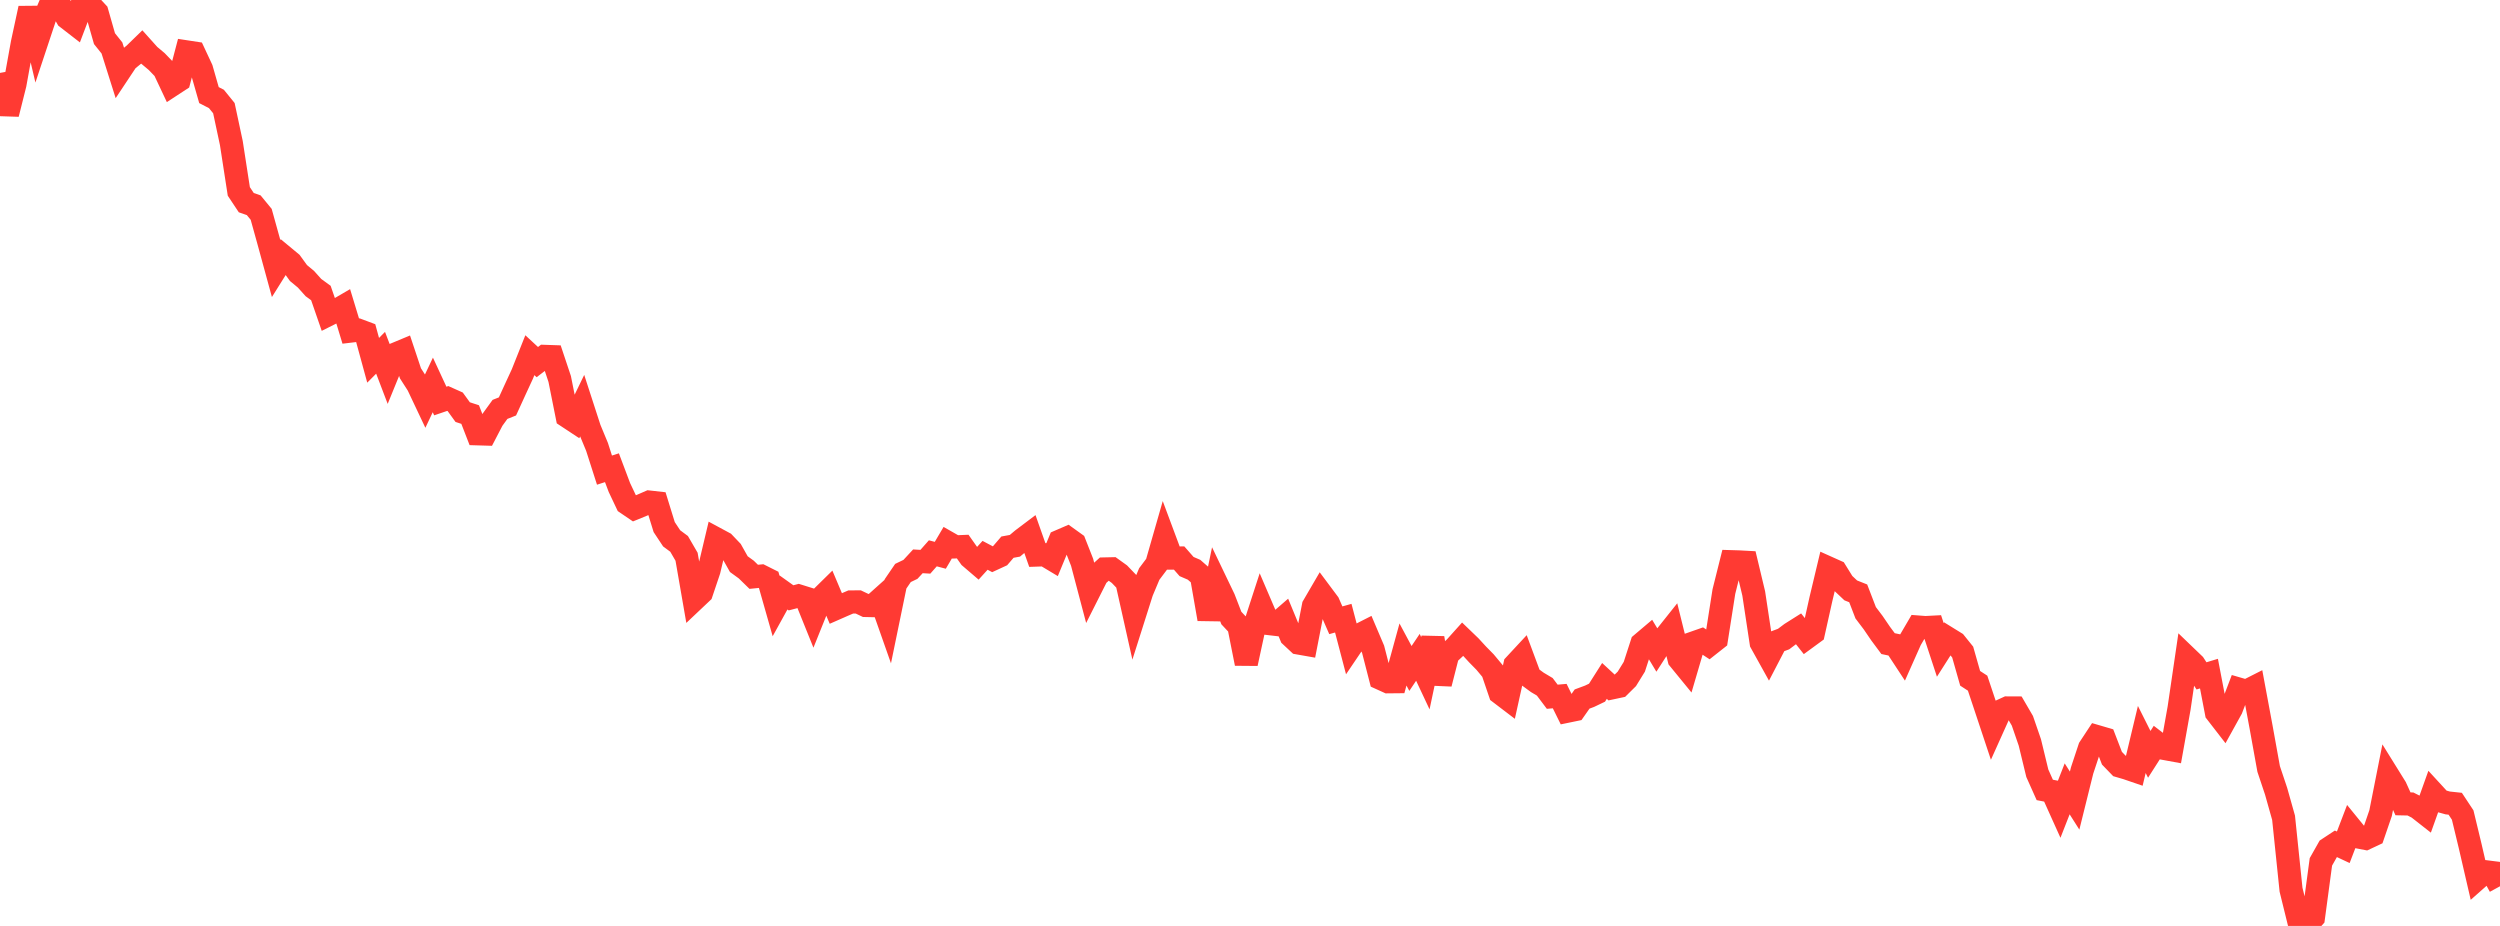 <?xml version="1.0" standalone="no"?>
<!DOCTYPE svg PUBLIC "-//W3C//DTD SVG 1.1//EN" "http://www.w3.org/Graphics/SVG/1.1/DTD/svg11.dtd">

<svg width="135" height="50" viewBox="0 0 135 50" preserveAspectRatio="none" 
  xmlns="http://www.w3.org/2000/svg"
  xmlns:xlink="http://www.w3.org/1999/xlink">


<polyline points="0.0, 3.937 0.403, 6.156 0.806, 4.551 1.209, 2.319 1.612, 0.45 2.015, 2.164 2.418, 0.95 2.821, 0.0 3.224, 0.265 3.627, 0.966 4.03, 1.278 4.433, 0.217 4.836, 0.239 5.239, 0.674 5.642, 2.086 6.045, 2.59 6.448, 3.866 6.851, 3.259 7.254, 2.93 7.657, 2.538 8.06, 2.987 8.463, 3.325 8.866, 3.743 9.269, 4.598 9.672, 4.335 10.075, 2.802 10.478, 2.864 10.881, 3.727 11.284, 5.136 11.687, 5.343 12.09, 5.84 12.493, 7.728 12.896, 10.337 13.299, 10.943 13.701, 11.083 14.104, 11.574 14.507, 13.026 14.91, 14.5 15.313, 13.856 15.716, 14.19 16.119, 14.745 16.522, 15.079 16.925, 15.529 17.328, 15.823 17.731, 16.988 18.134, 16.786 18.537, 16.551 18.94, 17.877 19.343, 17.829 19.746, 17.98 20.149, 19.456 20.552, 19.05 20.955, 20.107 21.358, 19.119 21.761, 18.951 22.164, 20.159 22.567, 20.787 22.97, 21.639 23.373, 20.786 23.776, 21.655 24.179, 21.518 24.582, 21.698 24.985, 22.254 25.388, 22.386 25.791, 23.425 26.194, 23.437 26.597, 22.663 27.0, 22.107 27.403, 21.947 27.806, 21.065 28.209, 20.192 28.612, 19.181 29.015, 19.554 29.418, 19.245 29.821, 19.259 30.224, 20.466 30.627, 22.483 31.03, 22.749 31.433, 21.916 31.836, 23.158 32.239, 24.13 32.642, 25.387 33.045, 25.257 33.448, 26.326 33.851, 27.178 34.254, 27.452 34.657, 27.288 35.06, 27.112 35.463, 27.157 35.866, 28.462 36.269, 29.071 36.672, 29.37 37.075, 30.065 37.478, 32.384 37.881, 32.003 38.284, 30.805 38.687, 29.106 39.09, 29.323 39.493, 29.746 39.896, 30.463 40.299, 30.756 40.701, 31.148 41.104, 31.108 41.507, 31.31 41.91, 32.726 42.313, 31.995 42.716, 32.283 43.119, 32.177 43.522, 32.303 43.925, 33.302 44.328, 32.299 44.731, 31.903 45.134, 32.857 45.537, 32.68 45.94, 32.507 46.343, 32.503 46.746, 32.695 47.149, 32.704 47.552, 32.343 47.955, 33.488 48.358, 31.531 48.761, 30.94 49.164, 30.746 49.567, 30.311 49.97, 30.335 50.373, 29.879 50.776, 29.986 51.179, 29.302 51.582, 29.532 51.985, 29.515 52.388, 30.086 52.791, 30.431 53.194, 29.987 53.597, 30.2 54.0, 30.014 54.403, 29.546 54.806, 29.472 55.209, 29.133 55.612, 28.829 56.015, 29.972 56.418, 29.958 56.821, 30.2 57.224, 29.223 57.627, 29.049 58.03, 29.339 58.433, 30.362 58.836, 31.889 59.239, 31.089 59.642, 30.724 60.045, 30.715 60.448, 31.004 60.851, 31.424 61.254, 33.225 61.657, 31.955 62.06, 30.996 62.463, 30.46 62.866, 29.055 63.269, 30.136 63.672, 30.133 64.075, 30.593 64.478, 30.767 64.881, 31.12 65.284, 33.429 65.687, 31.489 66.09, 32.329 66.493, 33.373 66.896, 33.803 67.299, 35.83 67.701, 33.972 68.104, 32.731 68.507, 33.671 68.91, 33.718 69.313, 33.369 69.716, 34.345 70.119, 34.721 70.522, 34.792 70.925, 32.726 71.328, 32.034 71.731, 32.574 72.134, 33.495 72.537, 33.382 72.94, 34.919 73.343, 34.323 73.746, 34.118 74.149, 35.066 74.552, 36.633 74.955, 36.816 75.358, 36.812 75.761, 35.343 76.164, 36.096 76.567, 35.496 76.97, 36.354 77.373, 34.451 77.776, 36.921 78.179, 35.341 78.582, 34.964 78.985, 34.515 79.388, 34.903 79.791, 35.341 80.194, 35.752 80.597, 36.236 81.0, 37.419 81.403, 37.726 81.806, 35.902 82.209, 35.468 82.612, 36.553 83.015, 36.848 83.418, 37.088 83.821, 37.624 84.224, 37.589 84.627, 38.406 85.03, 38.323 85.433, 37.748 85.836, 37.598 86.239, 37.405 86.642, 36.77 87.045, 37.143 87.448, 37.057 87.851, 36.658 88.254, 36.004 88.657, 34.761 89.06, 34.42 89.463, 35.09 89.866, 34.465 90.269, 33.959 90.672, 35.59 91.075, 36.083 91.478, 34.711 91.881, 34.57 92.284, 34.833 92.687, 34.515 93.09, 31.945 93.493, 30.332 93.896, 30.344 94.299, 30.366 94.701, 32.047 95.104, 34.709 95.507, 35.435 95.91, 34.66 96.313, 34.51 96.716, 34.207 97.119, 33.953 97.522, 34.463 97.925, 34.168 98.328, 32.36 98.731, 30.67 99.134, 30.851 99.537, 31.501 99.94, 31.881 100.343, 32.041 100.746, 33.089 101.149, 33.621 101.552, 34.212 101.955, 34.755 102.358, 34.84 102.761, 35.454 103.164, 34.548 103.567, 33.859 103.97, 33.89 104.373, 33.869 104.776, 35.095 105.179, 34.462 105.582, 34.711 105.985, 35.212 106.388, 36.629 106.791, 36.891 107.194, 38.098 107.597, 39.31 108.0, 38.414 108.403, 38.229 108.806, 38.231 109.209, 38.923 109.612, 40.093 110.015, 41.756 110.418, 42.656 110.821, 42.735 111.224, 43.629 111.627, 42.598 112.03, 43.232 112.433, 41.608 112.836, 40.39 113.239, 39.778 113.642, 39.896 114.045, 40.943 114.448, 41.36 114.851, 41.478 115.254, 41.616 115.657, 39.932 116.06, 40.735 116.463, 40.104 116.866, 40.414 117.269, 40.488 117.672, 38.236 118.075, 35.49 118.478, 35.877 118.881, 36.497 119.284, 36.375 119.687, 38.479 120.09, 39 120.493, 38.271 120.896, 37.212 121.299, 37.329 121.701, 37.125 122.104, 39.291 122.507, 41.523 122.91, 42.728 123.313, 44.16 123.716, 48.045 124.119, 49.682 124.522, 50.0 124.925, 49.545 125.328, 46.542 125.731, 45.829 126.134, 45.564 126.537, 45.753 126.94, 44.7 127.343, 45.195 127.746, 45.273 128.149, 45.084 128.552, 43.908 128.955, 41.873 129.358, 42.522 129.761, 43.407 130.164, 43.415 130.567, 43.62 130.97, 43.936 131.373, 42.808 131.776, 43.247 132.179, 43.359 132.582, 43.402 132.985, 44.012 133.388, 45.684 133.791, 47.427 134.194, 47.071 134.597, 47.122 135.0, 47.858" fill="none" stroke="#ff3a33" stroke-width="1.25"/>

</svg>